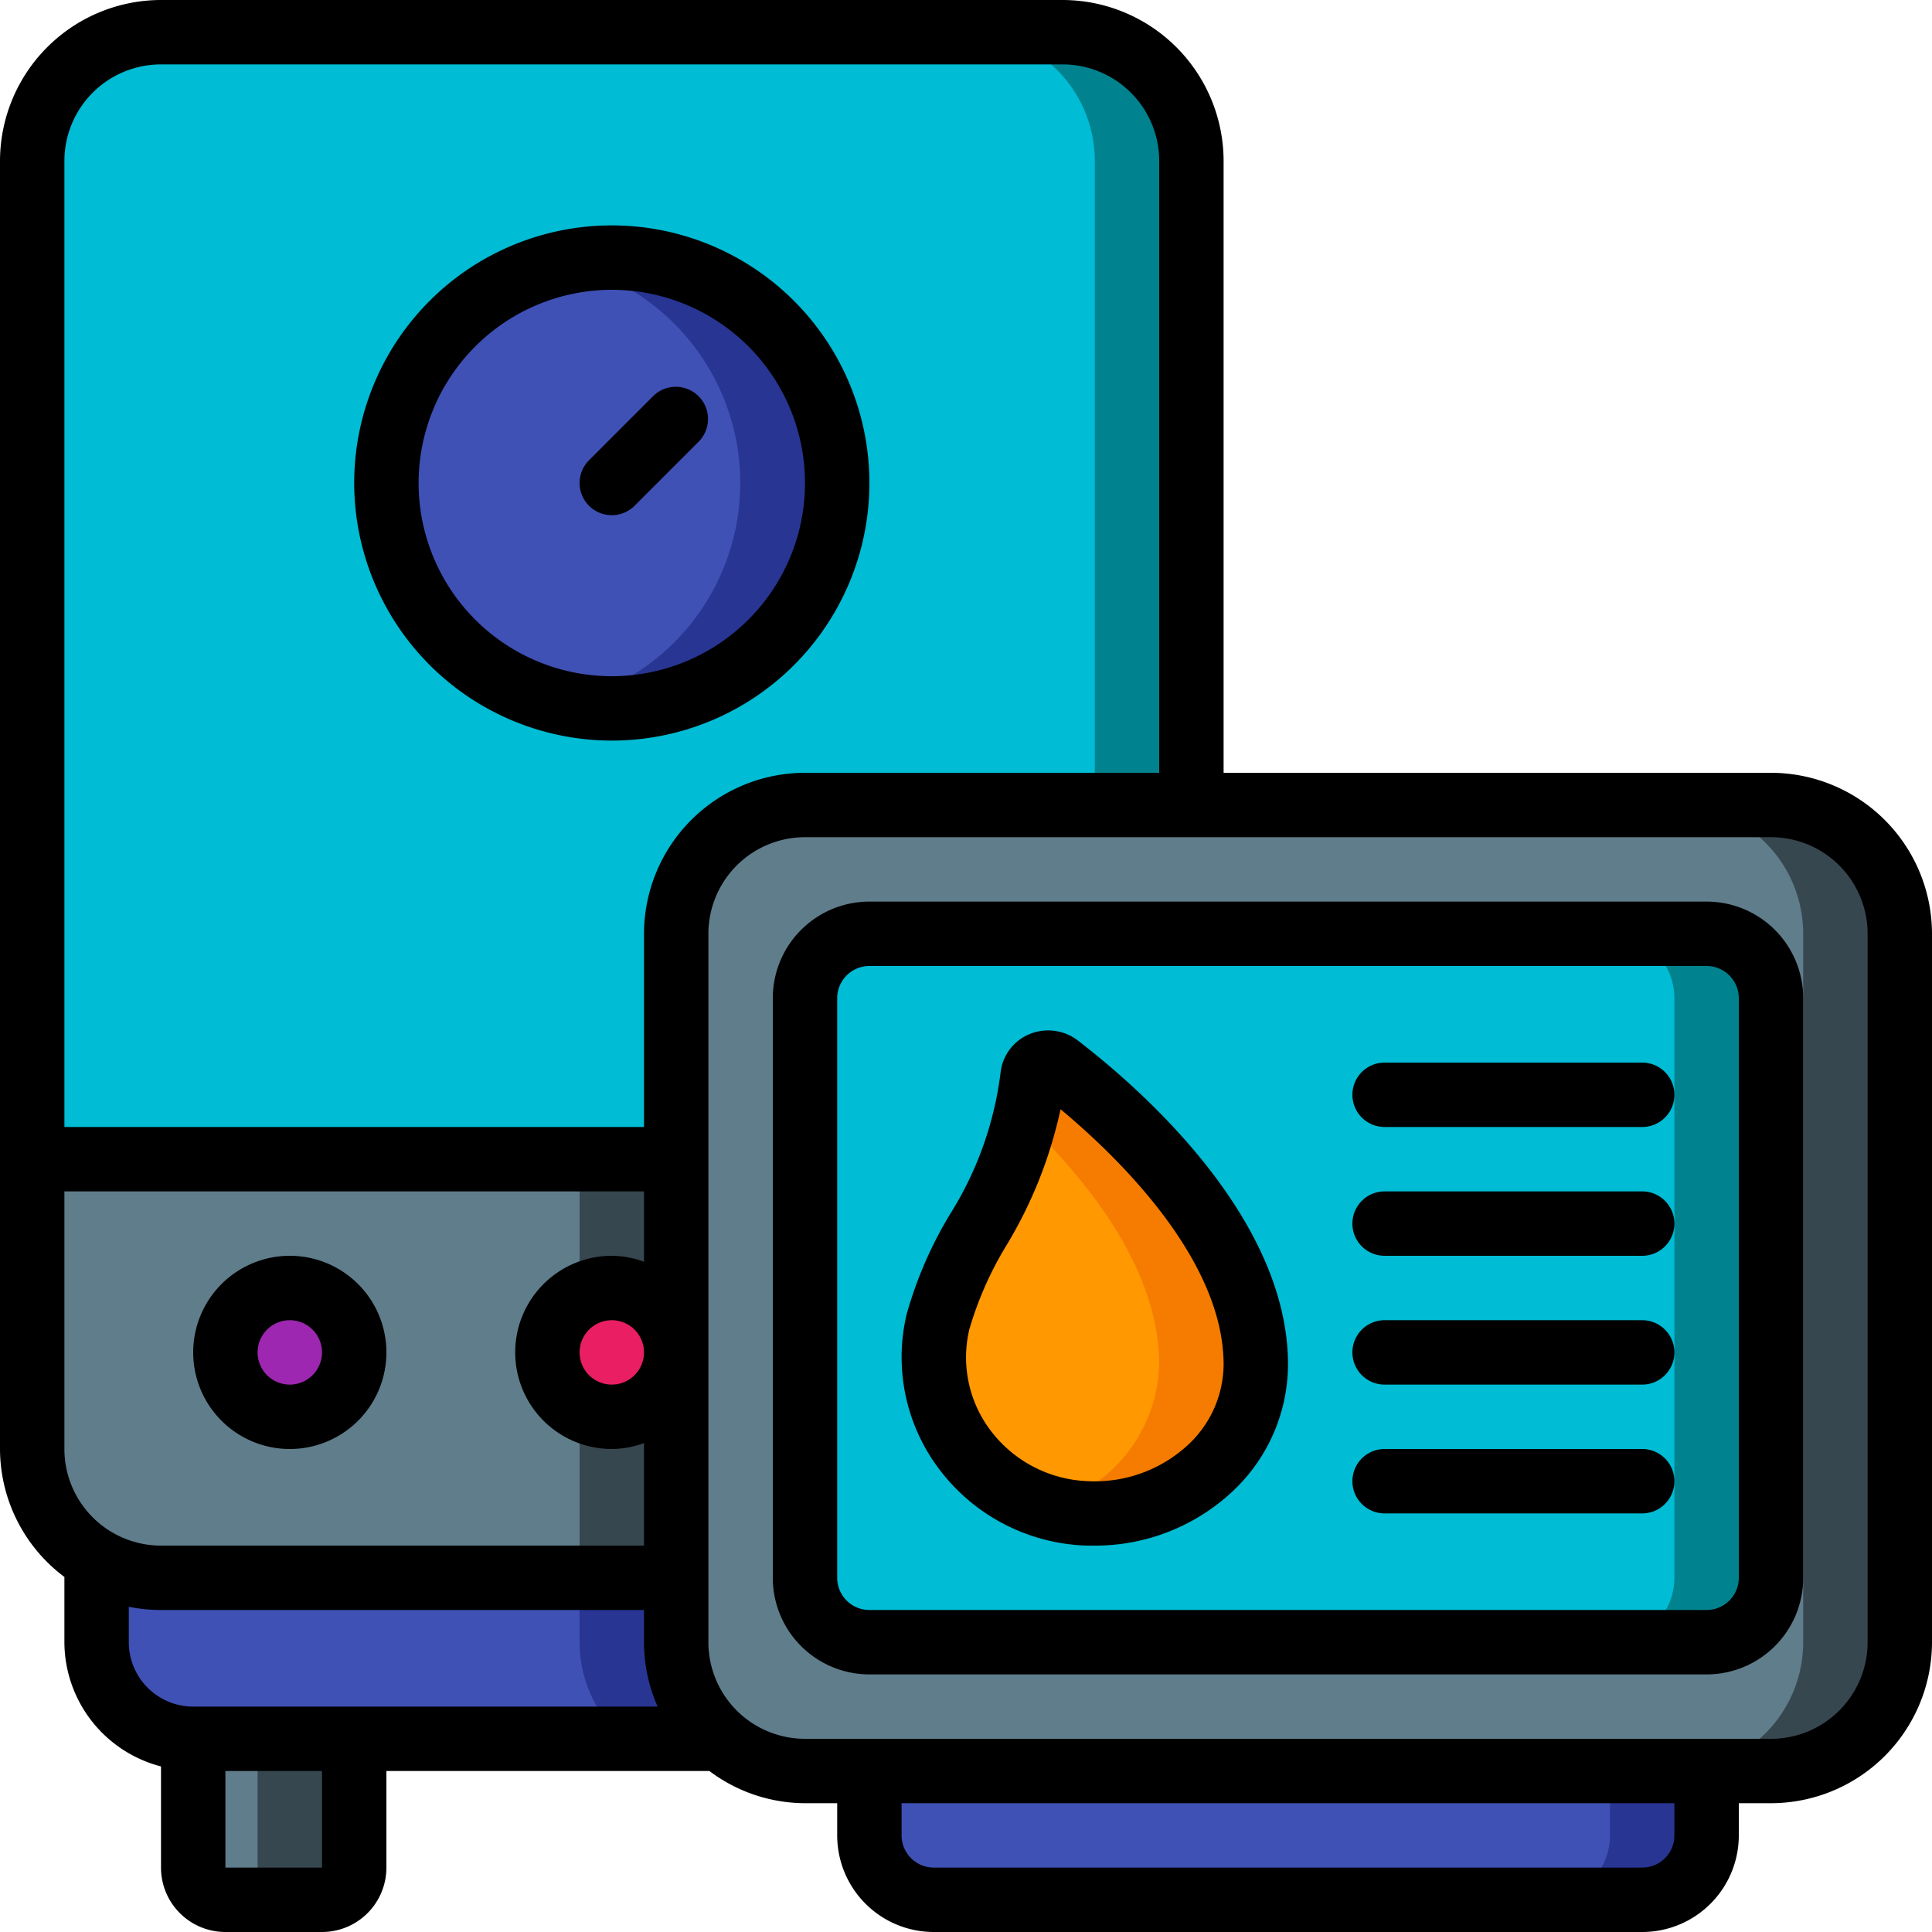 <?xml version="1.0" encoding="UTF-8"?>
<svg xmlns="http://www.w3.org/2000/svg" height="512" viewBox="0 0 60 60" width="512">
  <g id="Icons_copy" data-name="Icons copy">
    <path d="m21 36v13h-16a4.01 4.01 0 0 1 -4-4v-9z" fill="#607d8b"></path>
    <path d="m18 36h3v13h-3z" fill="#37474f"></path>
    <path d="m37 5v20l-16 24v-13h-20v-31a4 4 0 0 1 4-4h28a4 4 0 0 1 4 4z" fill="#00bcd4"></path>
    <path d="m33 1h-3a4 4 0 0 1 4 4v20l-13 19.5v4.5l16-24v-20a4 4 0 0 0 -4-4z" fill="#00838f"></path>
    <path d="m59 29v22a4 4 0 0 1 -4 4h-30a4.009 4.009 0 0 1 -4-4v-22a4 4 0 0 1 4-4h30a4 4 0 0 1 4 4z" fill="#607d8b"></path>
    <path d="m55 25h-3a4 4 0 0 1 4 4v22a4 4 0 0 1 -4 4h3a4 4 0 0 0 4-4v-22a4 4 0 0 0 -4-4z" fill="#37474f"></path>
    <path d="m53 55v2a2 2 0 0 1 -2 2h-22a2 2 0 0 1 -2-2v-2z" fill="#3f51b5"></path>
    <path d="m50 55v2a2 2 0 0 1 -2 2h3a2 2 0 0 0 2-2v-2z" fill="#283593"></path>
    <rect fill="#00bcd4" height="22" rx="2" width="30" x="25" y="29"></rect>
    <path d="m53 29h-3a2 2 0 0 1 2 2v18a2 2 0 0 1 -2 2h3a2 2 0 0 0 2-2v-18a2 2 0 0 0 -2-2z" fill="#00838f"></path>
    <path d="m39 42.377a4.989 4.989 0 1 1 -9.871-1.322c.585-2.466 2.634-4.222 2.939-7.634a.492.492 0 0 1 .791-.318c1.789 1.374 6.141 5.142 6.141 9.274z" fill="#ff9801"></path>
    <path d="m32.859 33.1a.492.492 0 0 0 -.791.318 8.926 8.926 0 0 1 -.239 1.374c1.928 1.843 4.171 4.617 4.171 7.585a4.671 4.671 0 0 1 -3.531 4.395 5.128 5.128 0 0 0 1.318.228 4.848 4.848 0 0 0 5.213-4.623c0-4.132-4.352-7.9-6.141-9.277z" fill="#f57c00"></path>
    <circle cx="19" cy="15" fill="#3f51b5" r="7"></circle>
    <path d="m19 8a7 7 0 0 0 -1.5.165 7 7 0 0 1 0 13.67 7 7 0 1 0 1.5-13.835z" fill="#283593"></path>
    <circle cx="9" cy="42" fill="#9d27b0" r="2"></circle>
    <circle cx="19" cy="42" fill="#e91e63" r="2"></circle>
    <path d="m22.36 54h-16.36a3 3 0 0 1 -3-3v-2.54a3.989 3.989 0 0 0 2 .54h16v2a3.984 3.984 0 0 0 1.36 3z" fill="#3f51b5"></path>
    <path d="m21 51v-2h-3v2a3.984 3.984 0 0 0 1.36 3h3a3.984 3.984 0 0 1 -1.36-3z" fill="#283593"></path>
    <path d="m11 54v4a1 1 0 0 1 -1 1h-3a1 1 0 0 1 -1-1v-4z" fill="#607d8b"></path>
    <path d="m8 54v4a1 1 0 0 1 -1 1h3a1 1 0 0 0 1-1v-4z" fill="#37474f"></path>
    <path d="m33.469 32.311a1.51 1.51 0 0 0 -1.522-.184 1.464 1.464 0 0 0 -.875 1.2 10.771 10.771 0 0 1 -1.579 4.4 12.512 12.512 0 0 0 -1.338 3.095 5.766 5.766 0 0 0 1.04 4.84 5.96 5.96 0 0 0 4.557 2.338h.229a6.239 6.239 0 0 0 4.325-1.71 5.412 5.412 0 0 0 1.694-3.913c0-4.557-4.568-8.558-6.531-10.066zm3.448 12.54a4.257 4.257 0 0 1 -3.094 1.149 3.967 3.967 0 0 1 -3.037-1.545 3.767 3.767 0 0 1 -.684-3.166 10.825 10.825 0 0 1 1.146-2.6 13.737 13.737 0 0 0 1.688-4.241c1.764 1.468 5.064 4.662 5.064 7.929a3.43 3.43 0 0 1 -1.083 2.474z"></path>
    <path d="m19 23a8 8 0 1 0 -8-8 8.009 8.009 0 0 0 8 8zm0-14a6 6 0 1 1 -6 6 6.006 6.006 0 0 1 6-6z"></path>
    <path d="m9 45a3 3 0 1 0 -3-3 3 3 0 0 0 3 3zm0-4a1 1 0 1 1 -1 1 1 1 0 0 1 1-1z"></path>
    <path d="m19 16a1 1 0 0 0 .707-.293l2-2a1 1 0 0 0 -1.414-1.414l-2 2a1 1 0 0 0 .707 1.707z"></path>
    <path d="m55 24h-17v-19a5.006 5.006 0 0 0 -5-5h-28a5.006 5.006 0 0 0 -5 5v40a4.977 4.977 0 0 0 2 3.974v2.026a4 4 0 0 0 3 3.858v3.142a2 2 0 0 0 2 2h3a2 2 0 0 0 2-2v-3h10.031a4.952 4.952 0 0 0 2.969 1h1v1a3 3 0 0 0 3 3h22a3 3 0 0 0 3-3v-1h1a5.006 5.006 0 0 0 5-5v-22a5.006 5.006 0 0 0 -5-5zm-50-22h28a3 3 0 0 1 3 3v19h-11a5.006 5.006 0 0 0 -5 5v6h-18v-30a3 3 0 0 1 3-3zm-3 43v-8h18v2.184a2.966 2.966 0 0 0 -1-.184 3 3 0 0 0 0 6 2.966 2.966 0 0 0 1-.184v3.184h-15a3 3 0 0 1 -3-3zm18-3a1 1 0 1 1 -1-1 1 1 0 0 1 1 1zm-16 9v-1.1a5 5 0 0 0 1 .1h15v1a4.95 4.95 0 0 0 .424 2h-14.424a2 2 0 0 1 -2-2zm6 7h-3v-3h3zm42-1a1 1 0 0 1 -1 1h-22a1 1 0 0 1 -1-1v-1h24zm6-6a3 3 0 0 1 -3 3h-30a3 3 0 0 1 -3-3v-22a3 3 0 0 1 3-3h30a3 3 0 0 1 3 3z"></path>
    <path d="m53 28h-26a3 3 0 0 0 -3 3v18a3 3 0 0 0 3 3h26a3 3 0 0 0 3-3v-18a3 3 0 0 0 -3-3zm1 21a1 1 0 0 1 -1 1h-26a1 1 0 0 1 -1-1v-18a1 1 0 0 1 1-1h26a1 1 0 0 1 1 1z"></path>
    <path d="m51 33h-8a1 1 0 0 0 0 2h8a1 1 0 0 0 0-2z"></path>
    <path d="m51 37h-8a1 1 0 0 0 0 2h8a1 1 0 0 0 0-2z"></path>
    <path d="m51 41h-8a1 1 0 0 0 0 2h8a1 1 0 0 0 0-2z"></path>
    <path d="m51 45h-8a1 1 0 0 0 0 2h8a1 1 0 0 0 0-2z"></path>
  </g>
</svg>
